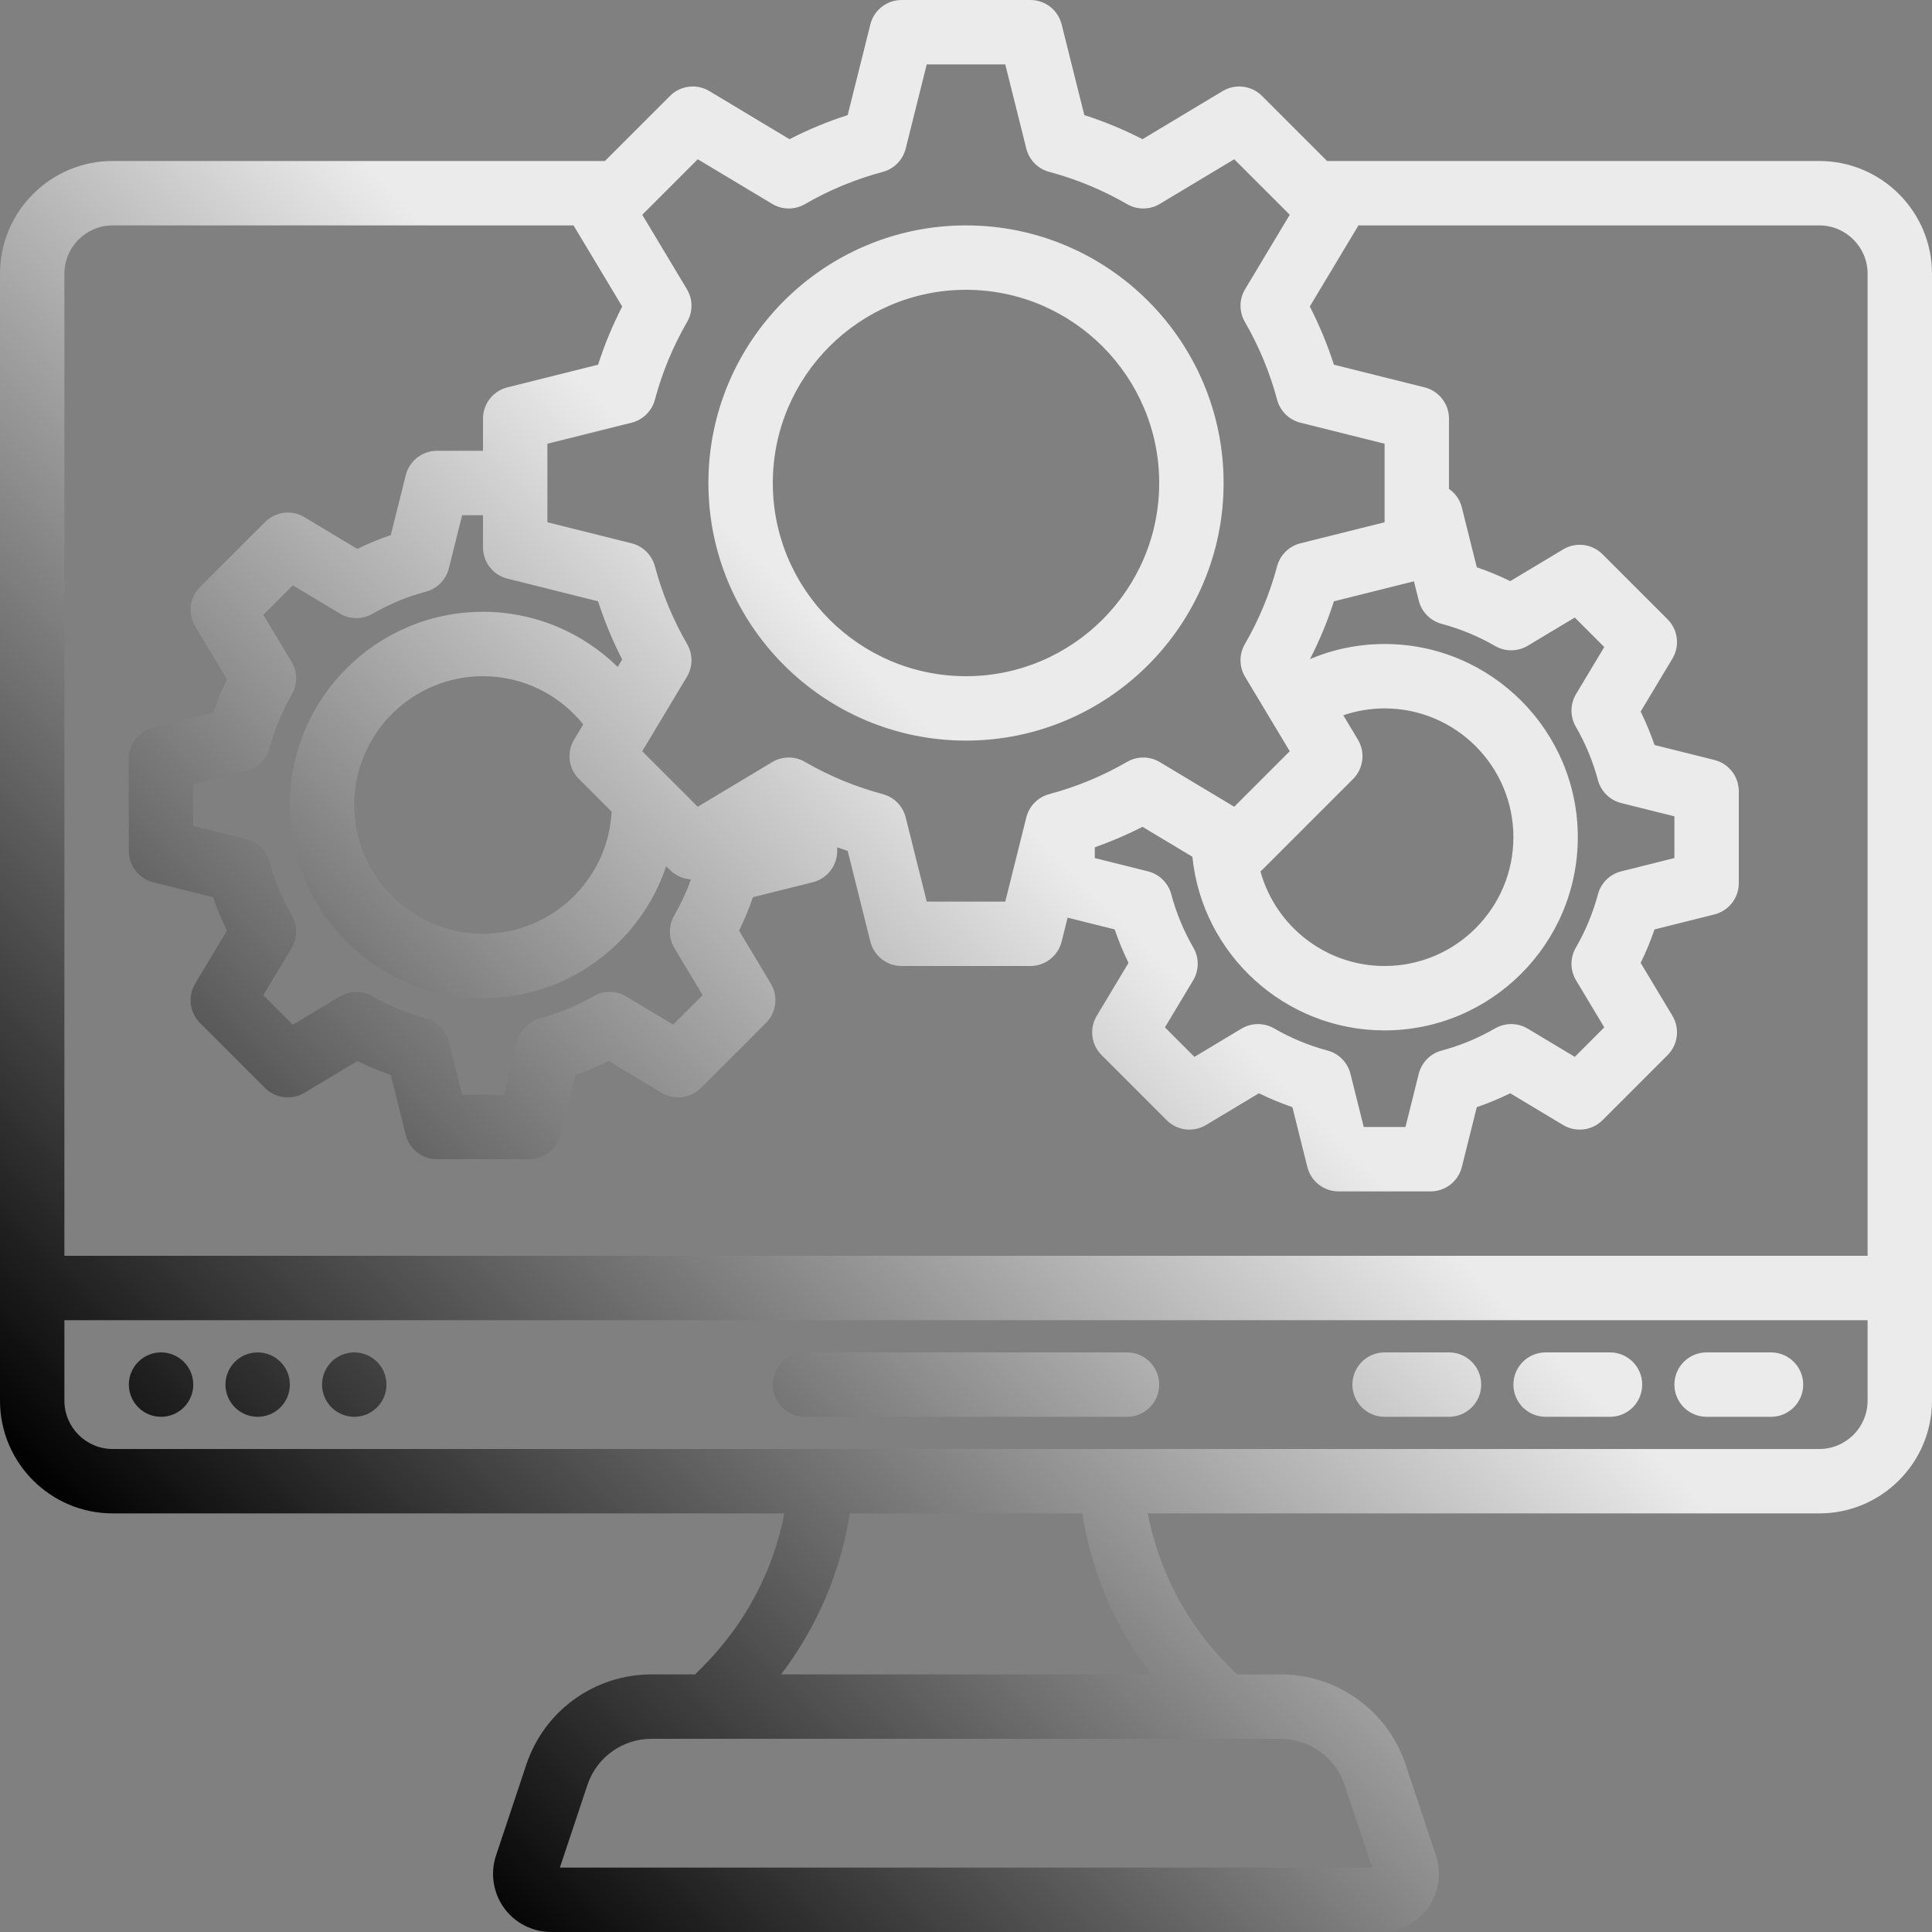 <?xml version="1.0" encoding="UTF-8" standalone="no"?><svg xmlns="http://www.w3.org/2000/svg" xmlns:xlink="http://www.w3.org/1999/xlink" fill="#000000" height="480" preserveAspectRatio="xMidYMid meet" version="1" viewBox="16.0 16.0 480.0 480.0" width="480" zoomAndPan="magnify"><rect x="16.0" y="16.0" width="480.0" height="480.0" fill="#808080" stroke="none"/><linearGradient gradientUnits="userSpaceOnUse" id="a" x1="60.21" x2="451.79" xlink:actuate="onLoad" xlink:show="other" xlink:type="simple" y1="419.79" y2="28.21"><stop offset="0" stop-color="#000000"/><stop offset="0.523" stop-color="#ebebeb"/><stop offset="1" stop-color="#ebebeb"/></linearGradient><path d="M468,56H345.706l-16.167-16.167c-2.595-2.596-6.625-3.092-9.773-1.203l-19.918,11.951 c-4.646-2.388-9.48-4.392-14.454-5.989l-5.633-22.533c-0.89-3.561-4.09-6.06-7.761-6.06h-32c-3.671,0-6.871,2.499-7.761,6.06 l-5.633,22.533c-4.973,1.598-9.808,3.601-14.454,5.989L192.234,38.63c-3.147-1.888-7.177-1.394-9.773,1.203L166.294,56H44 c-15.439,0-28,12.561-28,28v280c0,15.439,12.561,28,28,28h166.881c-2.74,14.147-9.633,27.438-20.315,38.12l-1.88,1.88h-10.822 c-14.134,0-26.634,9.009-31.104,22.418L139.234,477c-1.463,4.39-0.722,9.252,1.984,13.006c2.706,3.753,7.083,5.995,11.71,5.995 h206.143c4.627,0,9.005-2.241,11.71-5.995c2.706-3.754,3.447-8.616,1.984-13.006l-7.527-22.581 C360.769,441.009,348.27,432,334.135,432h-10.822l-1.88-1.88c-10.681-10.681-17.549-23.973-20.277-38.12H468 c15.439,0,28-12.561,28-28V84C496,68.561,483.439,56,468,56z M186.657,87.847l-11.093-18.489l13.794-13.794l18.489,11.093 c2.495,1.497,5.606,1.521,8.125,0.063c6.065-3.513,12.575-6.21,19.347-8.017c2.811-0.75,4.993-2.967,5.699-5.789L246.246,32h19.508 l5.228,20.914c0.706,2.822,2.888,5.039,5.699,5.789c6.772,1.807,13.282,4.504,19.347,8.017c2.518,1.458,5.629,1.434,8.125-0.063 l18.489-11.093l13.794,13.794l-11.094,18.489c-1.498,2.496-1.521,5.607-0.063,8.126c3.514,6.066,6.211,12.575,8.018,19.346 c0.75,2.811,2.967,4.994,5.789,5.699L360,126.246v19.508l-20.914,5.228c-2.822,0.706-5.04,2.888-5.789,5.699 c-1.807,6.771-4.504,13.28-8.018,19.346c-1.458,2.519-1.435,5.63,0.063,8.126l11.094,18.489l-13.794,13.794l-18.489-11.093 c-2.496-1.498-5.607-1.521-8.125-0.063c-6.065,3.513-12.575,6.21-19.347,8.017c-2.811,0.75-4.993,2.967-5.699,5.789L265.754,240 h-19.508l-5.228-20.914c-0.706-2.822-2.888-5.039-5.699-5.789c-6.772-1.807-13.282-4.504-19.347-8.017 c-2.519-1.458-5.63-1.435-8.125,0.063l-18.489,11.093l-13.794-13.794l11.093-18.489c1.498-2.496,1.521-5.607,0.063-8.125 c-3.513-6.065-6.21-12.575-8.017-19.347c-0.75-2.811-2.967-4.993-5.789-5.699L152,145.754v-19.508l20.914-5.228 c2.822-0.706,5.039-2.888,5.789-5.699c1.807-6.772,4.504-13.282,8.017-19.347C188.179,93.454,188.155,90.342,186.657,87.847z M367.288,160.424l1.196,4.783c0.706,2.823,2.888,5.04,5.699,5.79c4.641,1.238,9.104,3.087,13.263,5.496 c2.518,1.458,5.629,1.434,8.125-0.063l11.676-7.006l7.329,7.329l-7.006,11.676c-1.497,2.496-1.521,5.607-0.063,8.125 c2.409,4.159,4.258,8.622,5.496,13.263c0.75,2.811,2.967,4.994,5.79,5.699L432,218.817v10.365l-13.207,3.301 c-2.823,0.706-5.04,2.888-5.79,5.699c-1.238,4.641-3.087,9.104-5.496,13.263c-1.458,2.518-1.434,5.63,0.063,8.125l7.006,11.676 l-7.329,7.329l-11.676-7.006c-2.496-1.498-5.607-1.521-8.125-0.063c-4.159,2.409-8.622,4.258-13.263,5.496 c-2.811,0.75-4.994,2.967-5.699,5.79L365.183,296h-10.365l-3.301-13.207c-0.706-2.823-2.888-5.04-5.699-5.79 c-4.641-1.238-9.104-3.087-13.263-5.496c-2.519-1.459-5.63-1.435-8.125,0.063l-11.676,7.006l-7.329-7.329l7.006-11.676 c1.497-2.496,1.521-5.607,0.063-8.125c-2.409-4.159-4.258-8.622-5.496-13.263c-0.75-2.811-2.967-4.994-5.79-5.699L288,229.183 v-2.671c4.057-1.434,8.019-3.125,11.848-5.093l12.397,7.438C314.687,253.052,335.172,272,360,272c26.467,0,48-21.533,48-48 s-21.533-48-48-48c-6.569,0-12.827,1.337-18.53,3.742c2.365-4.613,4.353-9.412,5.938-14.348L367.288,160.424z M352.167,209.539 c2.596-2.596,3.092-6.625,1.203-9.773l-3.634-6.056c3.225-1.098,6.672-1.71,10.264-1.71c17.645,0,32,14.355,32,32s-14.355,32-32,32 c-14.705,0-27.116-9.973-30.847-23.507c0.127-0.112,0.265-0.205,0.386-0.326L352.167,209.539z M88.493,243.446 c-2.409-4.159-4.258-8.622-5.496-13.263c-0.75-2.811-2.967-4.994-5.79-5.699L64,221.183v-10.365l13.207-3.301 c2.823-0.706,5.04-2.888,5.79-5.699c1.238-4.641,3.087-9.104,5.496-13.263c1.458-2.518,1.434-5.63-0.063-8.125l-7.006-11.676 l7.329-7.329l11.676,7.006c2.495,1.497,5.606,1.521,8.125,0.063c4.159-2.409,8.622-4.258,13.263-5.496 c2.811-0.75,4.994-2.967,5.699-5.79L130.817,144H136v8c0,3.671,2.499,6.871,6.06,7.761l22.533,5.633 c1.598,4.973,3.601,9.808,5.989,14.454l-1.109,1.848C160.822,173.241,149.024,168,136,168c-26.467,0-48,21.533-48,48 s21.533,48,48,48c21.149,0,39.135-13.753,45.511-32.784l0.95,0.95c1.427,1.427,3.289,2.194,5.199,2.305 c-1.11,3.107-2.495,6.114-4.152,8.975c-1.458,2.518-1.434,5.63,0.063,8.125l7.006,11.676l-7.329,7.329l-11.676-7.006 c-2.496-1.498-5.607-1.521-8.125-0.063c-4.159,2.409-8.622,4.258-13.263,5.496c-2.811,0.75-4.994,2.967-5.699,5.79L141.183,288 h-10.365l-3.301-13.207c-0.706-2.823-2.888-5.04-5.699-5.79c-4.641-1.238-9.104-3.087-13.263-5.496 c-2.519-1.459-5.63-1.435-8.125,0.063l-11.676,7.006l-7.329-7.329l7.006-11.676C89.927,249.076,89.951,245.964,88.493,243.446z M159.833,209.539l8.123,8.123C167.089,234.538,153.087,248,136,248c-17.645,0-32-14.355-32-32s14.355-32,32-32 c10.064,0,19.04,4.683,24.907,11.971l-2.277,3.795C156.742,202.914,157.238,206.943,159.833,209.539z M44,72h114.516 c0.043,0.077,0.069,0.158,0.115,0.234l11.951,19.918c-2.388,4.646-4.392,9.48-5.989,14.454l-22.533,5.633 c-3.561,0.89-6.06,4.09-6.06,7.761v8h-11.429c-3.671,0-6.871,2.499-7.761,6.06l-3.718,14.875c-2.841,0.97-5.619,2.121-8.314,3.445 l-13.149-7.89c-3.148-1.889-7.177-1.394-9.773,1.203l-16.163,16.163c-2.596,2.596-3.092,6.625-1.203,9.773l7.89,13.149 c-1.324,2.695-2.475,5.473-3.445,8.314L54.06,196.81c-3.562,0.89-6.06,4.09-6.06,7.761v22.857c0,3.671,2.499,6.871,6.06,7.761 l14.875,3.718c0.97,2.841,2.121,5.619,3.445,8.314l-7.89,13.149c-1.889,3.148-1.393,7.177,1.203,9.773l16.163,16.163 c2.596,2.596,6.625,3.091,9.773,1.203l13.149-7.89c2.695,1.324,5.473,2.475,8.314,3.445l3.718,14.875 c0.89,3.562,4.09,6.06,7.761,6.06h22.857c3.671,0,6.871-2.499,7.761-6.06l3.718-14.875c2.841-0.97,5.619-2.121,8.314-3.445 l13.149,7.89c3.147,1.888,7.177,1.394,9.773-1.203l16.163-16.163c2.596-2.596,3.092-6.625,1.203-9.773l-7.89-13.149 c1.324-2.695,2.475-5.473,3.445-8.314l14.875-3.718c3.562-0.89,6.06-4.09,6.06-7.761v-0.918c0.866,0.306,1.731,0.615,2.606,0.897 l5.633,22.533c0.89,3.561,4.09,6.06,7.761,6.06h32c3.671,0,6.871-2.499,7.761-6.06l1.488-5.953l11.685,2.921 c0.97,2.841,2.121,5.619,3.445,8.314l-7.89,13.149c-1.889,3.148-1.393,7.177,1.203,9.773l16.163,16.163 c2.596,2.596,6.625,3.092,9.773,1.203l13.149-7.89c2.695,1.324,5.473,2.475,8.314,3.445l3.718,14.875 c0.89,3.562,4.09,6.06,7.761,6.06h22.857c3.671,0,6.871-2.499,7.761-6.06l3.718-14.875c2.841-0.97,5.619-2.121,8.314-3.445 l13.149,7.89c3.148,1.888,7.177,1.394,9.773-1.203l16.163-16.163c2.596-2.596,3.092-6.625,1.203-9.773l-7.89-13.149 c1.324-2.695,2.475-5.473,3.445-8.314l14.875-3.718c3.562-0.89,6.06-4.09,6.06-7.761v-22.857c0-3.671-2.499-6.871-6.06-7.761 l-14.875-3.718c-0.97-2.841-2.121-5.619-3.445-8.314l7.89-13.149c1.889-3.148,1.393-7.177-1.203-9.773l-16.163-16.163 c-2.597-2.596-6.626-3.093-9.773-1.203l-13.149,7.89c-2.695-1.324-5.473-2.475-8.314-3.445l-3.718-14.875 c-0.481-1.926-1.648-3.528-3.19-4.603V120c0-3.671-2.499-6.871-6.06-7.761l-22.533-5.633c-1.597-4.973-3.601-9.808-5.99-14.454 l11.952-19.918c0.045-0.076,0.072-0.157,0.115-0.234H468c6.617,0,12,5.383,12,12v244H32V84C32,77.383,37.383,72,44,72z M350.06,459.478L356.9,480H155.1l6.84-20.522c2.289-6.865,8.688-11.478,15.925-11.478h156.271 C341.372,448,347.771,452.613,350.06,459.478z M301.897,432h-91.835c9.02-11.894,14.822-25.624,17.093-40h57.725 C287.142,406.369,292.894,420.108,301.897,432z M468,376H44c-6.617,0-12-5.383-12-12v-20h448v20C480,370.617,474.617,376,468,376z M304,360c0,4.418-3.582,8-8,8h-80c-4.418,0-8-3.582-8-8s3.582-8,8-8h80C300.418,352,304,355.582,304,360z M464,360 c0,4.418-3.582,8-8,8h-16c-4.418,0-8-3.582-8-8s3.582-8,8-8h16C460.418,352,464,355.582,464,360z M424,360c0,4.418-3.582,8-8,8h-16 c-4.418,0-8-3.582-8-8s3.582-8,8-8h16C420.418,352,424,355.582,424,360z M384,360c0,4.418-3.582,8-8,8h-16c-4.418,0-8-3.582-8-8 s3.582-8,8-8h16C380.418,352,384,355.582,384,360z M64.02,360c0,4.418-3.582,8-8,8s-8.005-3.582-8.005-8s3.577-8,7.995-8h0.01 C60.438,352,64.02,355.582,64.02,360z M88.02,360c0,4.418-3.582,8-8,8s-8.005-3.582-8.005-8s3.577-8,7.995-8h0.01 C84.438,352,88.02,355.582,88.02,360z M112.02,360c0,4.418-3.582,8-8,8s-8.005-3.582-8.005-8s3.577-8,7.995-8h0.01 C108.438,352,112.02,355.582,112.02,360z M256,200c35.29,0,64-28.71,64-64s-28.71-64-64-64s-64,28.71-64,64S220.71,200,256,200z M256,88c26.467,0,48,21.533,48,48s-21.533,48-48,48s-48-21.533-48-48S229.533,88,256,88z" fill="url(#a)"/></svg>